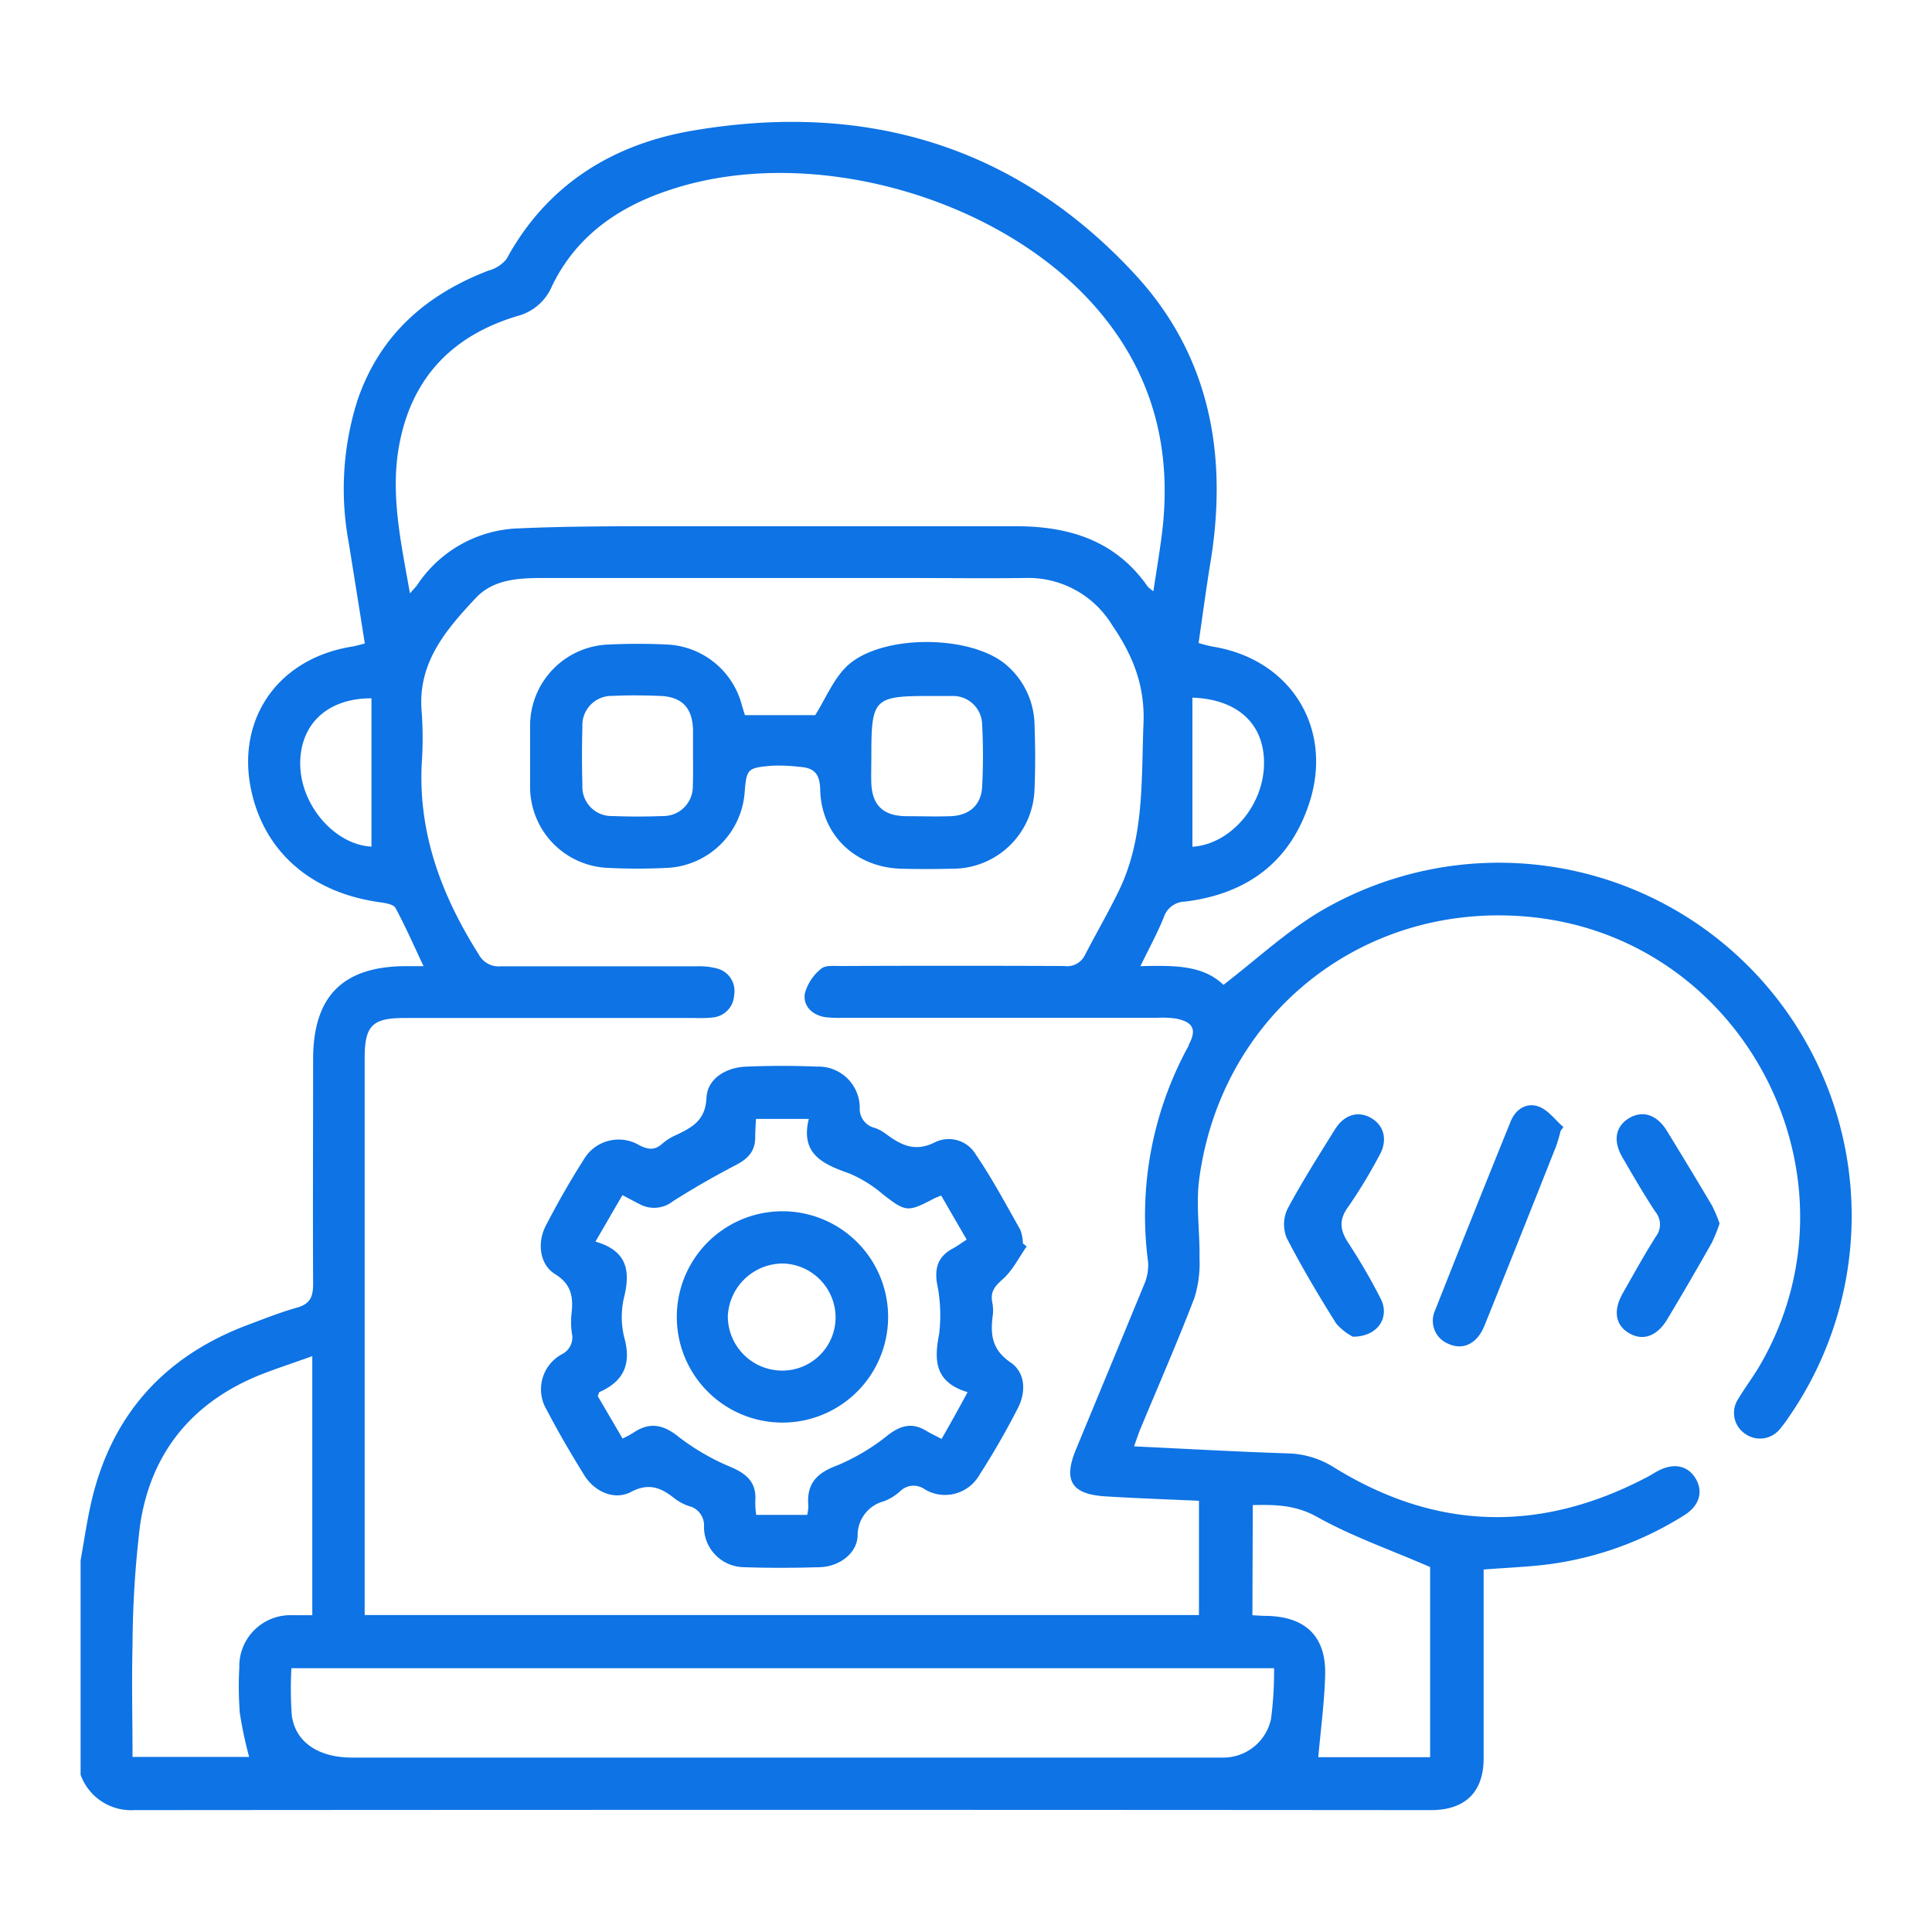 <svg xmlns="http://www.w3.org/2000/svg" id="Layer_1" data-name="Layer 1" viewBox="0 0 256 256"><defs><style>.cls-1{fill:#0e73e4;}</style></defs><path class="cls-1" d="M232.66,129.05a46.7,46.7,0,0,0-57.87-8.2c-4.45,2.69-8.34,6.31-12.68,9.65-2.75-2.69-6.77-2.57-11-2.48,1.15-2.36,2.24-4.36,3.09-6.45a3,3,0,0,1,2.8-2.1c8.15-1,13.94-5.17,16.51-13.13,3.19-9.92-2.53-19-12.81-20.66a18.51,18.51,0,0,1-1.88-.48c.54-3.72,1-7.2,1.57-10.67,2.31-14.06,0-27.17-9.73-37.88-15.91-17.42-36.07-23.27-59-19.32-10.58,1.83-19.21,7.19-24.55,17a4.58,4.58,0,0,1-2.37,1.52c-8.35,3.2-14.49,8.62-17.4,17.28a38.81,38.81,0,0,0-1.13,18.78c.71,4.42,1.42,8.85,2.13,13.36-.7.17-1.2.33-1.71.41-10.2,1.64-15.78,10.25-13.07,20.16,2.08,7.6,8.18,12.55,16.83,13.72.69.1,1.71.26,2,.72,1.32,2.45,2.44,5,3.73,7.74-.91,0-1.59,0-2.27,0-8.43,0-12.36,4-12.36,12.33,0,9.93-.05,19.86,0,29.79,0,1.71-.41,2.64-2.12,3.12-2.2.62-4.33,1.47-6.47,2.27-11.23,4.2-18.27,12.1-20.88,23.84-.54,2.44-.9,4.93-1.34,7.39v28.41a7.11,7.11,0,0,0,7.09,4.68q85.91-.07,171.82,0c4.55,0,7-2.37,7-6.89,0-7.41,0-14.82,0-22.22v-2.77c3-.24,5.88-.34,8.66-.7a44.57,44.57,0,0,0,17.93-6.5c2-1.24,2.54-3.12,1.5-4.86s-2.94-2.11-5-1c-.6.32-1.18.71-1.79,1-14,7.24-27.7,6.83-41.09-1.45a12,12,0,0,0-6.2-1.88c-6.69-.22-13.38-.6-20.33-.93.34-.95.57-1.66.85-2.34,2.4-5.77,4.91-11.51,7.15-17.34a15.48,15.48,0,0,0,.67-5.29c.06-3.58-.52-7.22,0-10.72,3.06-21.85,21.95-36.61,43.82-34.46,28.51,2.79,44.83,34.61,30.45,59.39-.88,1.51-1.95,2.92-2.85,4.42a3.34,3.34,0,0,0,.87,4.67,3.39,3.39,0,0,0,4.7-.73,17.46,17.46,0,0,0,1.09-1.47A46.83,46.83,0,0,0,232.66,129.05ZM158,92.44c6,.22,9.45,3.46,9.49,8.55.05,5.74-4.47,10.89-9.49,11.21ZM49.22,112.18c-4.86-.24-9.51-5.53-9.44-11.16.07-5.11,3.64-8.5,9.44-8.49Zm5.1-33.55C53.11,71.71,51.61,65.18,53,58.45c1.78-8.72,7.23-14.09,15.58-16.58a6.85,6.85,0,0,0,4.58-4C76.45,31.09,82.25,27.2,89.27,25c18.57-5.94,43.63,1.27,56.25,16.1,7.38,8.68,9.86,18.74,8.41,29.89-.31,2.39-.71,4.77-1.1,7.35a5,5,0,0,1-.75-.61c-4.17-6-10.2-7.94-17.11-8q-23.59,0-47.19,0c-6.33,0-12.67,0-19,.28a16.76,16.76,0,0,0-13.5,7.51C55.07,77.8,54.81,78.06,54.32,78.63ZM31.78,227a54.11,54.11,0,0,0,1.23,5.8H17.56c0-5-.12-9.85,0-14.71a136.88,136.88,0,0,1,1-16c1.43-9.68,7-16.39,16.13-20,2.12-.82,4.29-1.53,6.69-2.39v34.32c-1,0-1.85,0-2.73,0a6.77,6.77,0,0,0-6.94,6.95A45.38,45.38,0,0,0,31.78,227Zm136.63.8a6.47,6.47,0,0,1-6.27,5.09c-.53,0-1.07,0-1.6,0H46.66c-4.48,0-7.53-2.05-8-5.61a51.54,51.54,0,0,1-.05-6.23H168.82A48.13,48.13,0,0,1,168.41,227.82ZM166,199.43c3.08-.07,5.79,0,8.63,1.63,4.55,2.53,9.54,4.27,14.87,6.58v25.2H174.68c.32-3.67.81-7.26.91-10.86.14-5.18-2.62-7.8-7.88-7.87-.53,0-1.06-.05-1.76-.08Zm-8.46-60.94a46.74,46.74,0,0,0-5.41,28.75,6.48,6.48,0,0,1-.54,3c-3,7.28-6,14.52-9,21.77-1.74,4.18-.63,6,3.94,6.27,4,.25,8.07.39,12.34.58V214H48.32V140.2c0-4.27,1-5.31,5.24-5.31h38.5a17.47,17.47,0,0,0,2.29-.06,3.13,3.13,0,0,0,2.93-3,3.07,3.07,0,0,0-2.3-3.51,9.36,9.36,0,0,0-2.7-.28c-8.63,0-17.27,0-25.9,0a3,3,0,0,1-2.95-1.58c-4.87-7.72-8-15.92-7.55-25.23a49.22,49.22,0,0,0,0-6.87c-.6-6.51,3.22-10.92,7.19-15.15,2.27-2.42,5.58-2.62,8.76-2.62l48.35,0c5.2,0,10.39.06,15.58,0a13,13,0,0,1,11.56,6.17c2.74,4,4.41,8,4.2,13.12-.31,7.55.15,15.15-3.29,22.2-1.4,2.87-3,5.63-4.48,8.49A2.62,2.62,0,0,1,141,128q-14.77-.06-29.56,0c-.9,0-2.1-.13-2.64.37a6.29,6.29,0,0,0-2.17,3.34c-.2,1.63,1,2.81,2.78,3.08a15.71,15.71,0,0,0,2.28.07h41.71a13.16,13.16,0,0,1,2.51.12C158.15,135.46,158.59,136.47,157.49,138.49Z"></path><path class="cls-1" d="M204,146.67c-1.69-.67-3.19.28-3.86,2q-5.06,12.49-10,25a3.29,3.29,0,0,0,1.77,4.39c1.94.9,3.84,0,4.81-2.45q4.78-11.86,9.48-23.75a19.14,19.14,0,0,0,.58-2l.38-.52C206.11,148.44,205.2,147.16,204,146.67Z"></path><path class="cls-1" d="M182.72,153.2c1.17-2,.76-3.95-.94-5s-3.62-.58-4.87,1.42c-2.18,3.49-4.4,7-6.33,10.61a4.79,4.79,0,0,0-.08,3.82c2,3.86,4.22,7.61,6.53,11.29a7.41,7.41,0,0,0,2.23,1.78c3.36,0,4.94-2.61,3.68-5.05a78.47,78.47,0,0,0-4.25-7.33c-1.14-1.72-1.33-3.12,0-4.89A68.78,68.78,0,0,0,182.72,153.2Z"></path><path class="cls-1" d="M220.85,149.81c-1.33-2.14-3.2-2.72-5-1.64s-2.14,3-.88,5.17c1.41,2.43,2.82,4.87,4.37,7.22a2.63,2.63,0,0,1,.07,3.29c-1.55,2.44-2.95,5-4.37,7.48-1.33,2.34-1,4.29.87,5.35s3.74.33,5.09-2q3-5,5.85-10.06a20.67,20.67,0,0,0,1-2.51,18.74,18.74,0,0,0-1-2.37Q223.9,154.77,220.85,149.81Z"></path><path class="cls-1" d="M132.85,169.52c1.32-1.16,2.15-2.88,3.19-4.36l-.5-.4a5.63,5.63,0,0,0-.33-1.78c-1.91-3.38-3.74-6.82-5.91-10A4.17,4.17,0,0,0,124,151.3c-2.76,1.45-4.67.41-6.72-1.13a5.4,5.4,0,0,0-1.41-.73,2.58,2.58,0,0,1-1.95-2.66,5.47,5.47,0,0,0-5.64-5.45c-3.12-.13-6.25-.12-9.38,0-2.79.11-5.18,1.64-5.29,4.15-.13,3-1.94,3.93-4.07,4.94a7.09,7.09,0,0,0-1.74,1.09c-1,.92-1.87.85-3.07.25a5.36,5.36,0,0,0-7.4,1.92c-1.8,2.83-3.47,5.75-5,8.72-1.18,2.25-.83,5.16,1.2,6.41,2.28,1.41,2.44,3.16,2.19,5.36a10.06,10.06,0,0,0,.06,2.51,2.48,2.48,0,0,1-1.34,2.77,5.28,5.28,0,0,0-2,7.36c1.56,3,3.25,5.87,5,8.7,1.39,2.2,4,3.31,6.15,2.19,2.32-1.23,3.93-.62,5.69.77a6.65,6.65,0,0,0,2,1.09,2.63,2.63,0,0,1,2,2.81,5.36,5.36,0,0,0,5.29,5.29c3.35.12,6.72.1,10.07,0,2.55-.08,4.9-1.79,5-4.16a4.65,4.65,0,0,1,3.5-4.58,6.73,6.73,0,0,0,2.13-1.32,2.53,2.53,0,0,1,3.26-.26,5.23,5.23,0,0,0,7.22-1.86,102.25,102.25,0,0,0,5.13-8.91c1.1-2.15,1-4.71-1-6.06-2.45-1.68-2.66-3.68-2.34-6.16a5.35,5.35,0,0,0-.07-1.83C131.23,171.15,131.8,170.45,132.85,169.52Zm-8.09,21.15c-.78-.42-1.39-.7-2-1.06-1.81-1.13-3.32-.78-5,.47a27.77,27.77,0,0,1-6.81,4.09c-2.73,1-4.1,2.43-3.84,5.34a5.85,5.85,0,0,1-.15,1.22h-6.76a11.66,11.66,0,0,1-.12-1.82c.19-2.47-1.12-3.62-3.29-4.54a30.34,30.34,0,0,1-6.89-4c-2-1.61-3.83-2-6-.51a12.13,12.13,0,0,1-1.41.75l-3.28-5.61c.12-.29.13-.51.23-.55,3.24-1.44,4.24-3.73,3.28-7.22a11.29,11.29,0,0,1,0-5.45c.84-3.5.29-6.08-3.82-7.26,1.32-2.27,2.41-4.16,3.58-6.16.92.49,1.65.88,2.38,1.25a4,4,0,0,0,4.28-.42c2.74-1.74,5.57-3.36,8.45-4.86,1.6-.84,2.52-1.89,2.48-3.73,0-.74.06-1.49.1-2.34h7c-1.15,4.69,1.9,6,5.4,7.24a17.08,17.08,0,0,1,4.44,2.77c3,2.32,3.24,2.39,6.7.57.26-.14.54-.23,1-.43,1.12,1.94,2.21,3.83,3.38,5.84-.68.44-1.21.85-1.8,1.16-1.88,1-2.46,2.43-2.15,4.55a20.83,20.83,0,0,1,.3,6.8c-.71,3.6-.52,6.41,3.77,7.71C127,186.71,125.92,188.66,124.76,190.67Z"></path><path class="cls-1" d="M102.29,101.46a23.39,23.39,0,0,1,3.64.15c1.84.12,2.7.8,2.75,3,.13,6.05,4.68,10.34,10.76,10.5,2.21.06,4.43.05,6.64,0a10.85,10.85,0,0,0,11-10.64c.13-2.82.1-5.65,0-8.47a10.66,10.66,0,0,0-3.52-7.7c-4.65-4.31-17.14-4.36-21.54.17-1.68,1.73-2.65,4.14-4,6.29H98.71c-.12-.36-.27-.86-.42-1.36a10.75,10.75,0,0,0-10-8q-3.78-.18-7.56,0A10.78,10.78,0,0,0,70.24,96.27c0,2.67,0,5.34,0,8A10.75,10.75,0,0,0,80.58,115a77.65,77.65,0,0,0,7.78,0,10.83,10.83,0,0,0,10.3-9.86C98.92,101.85,99,101.75,102.29,101.46Zm13.17-1.4c0-7.5.33-7.84,7.85-7.84,1,0,2,0,3,0A3.86,3.86,0,0,1,130.14,96a77.91,77.91,0,0,1,0,8.23c-.12,2.43-1.69,3.83-4.19,3.92-2,.07-4,0-5.95,0-3-.06-4.45-1.46-4.55-4.48C115.42,102.5,115.46,101.28,115.46,100.06Zm-23.66,4a3.91,3.91,0,0,1-4,4.07q-3.31.13-6.63,0a3.87,3.87,0,0,1-4-4.07c-.07-2.59-.07-5.19,0-7.78a3.88,3.88,0,0,1,4-4.07c2-.1,4.11-.08,6.17,0,3,.07,4.43,1.56,4.49,4.56,0,1.14,0,2.28,0,3.43S91.86,102.82,91.8,104.11Z"></path><path class="cls-1" d="M103.68,160.5a14,14,0,1,0,0,28,14,14,0,0,0,0-28Zm-.15,21.11a7.21,7.21,0,0,1-7.09-7.19,7.31,7.31,0,0,1,7.28-7,7.17,7.17,0,0,1,7,7.23A7.06,7.06,0,0,1,103.53,181.61Z"></path></svg>